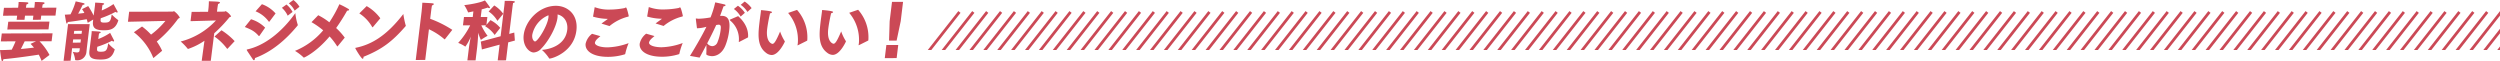<svg xmlns="http://www.w3.org/2000/svg" xmlns:xlink="http://www.w3.org/1999/xlink" width="900" height="22" viewBox="0 0 900 22"><defs><clipPath id="a"><rect width="566" height="14" fill="none"/></clipPath></defs><g transform="translate(132 -4032.5)"><g transform="translate(202 4036.5)" clip-path="url(#a)"><g transform="translate(-260.107 -3829.691)"><line x1="11" y2="14" transform="translate(260.5 3830)" fill="none" stroke="#cb4956" stroke-width="1"/></g><g transform="translate(-255.107 -3829.691)"><line x1="11" y2="14" transform="translate(260.5 3830)" fill="none" stroke="#cb4956" stroke-width="1"/></g><g transform="translate(-250.107 -3829.691)"><line x1="11" y2="14" transform="translate(260.5 3830)" fill="none" stroke="#cb4956" stroke-width="1"/></g><g transform="translate(-245.107 -3829.691)"><line x1="11" y2="14" transform="translate(260.5 3830)" fill="none" stroke="#cb4956" stroke-width="1"/></g><g transform="translate(-240.107 -3829.691)"><line x1="11" y2="14" transform="translate(260.5 3830)" fill="none" stroke="#cb4956" stroke-width="1"/></g><g transform="translate(-235.107 -3829.691)"><line x1="11" y2="14" transform="translate(260.5 3830)" fill="none" stroke="#cb4956" stroke-width="1"/></g><g transform="translate(-230.107 -3829.691)"><line x1="11" y2="14" transform="translate(260.5 3830)" fill="none" stroke="#cb4956" stroke-width="1"/></g><g transform="translate(-225.107 -3829.691)"><line x1="11" y2="14" transform="translate(260.5 3830)" fill="none" stroke="#cb4956" stroke-width="1"/></g><g transform="translate(-220.107 -3829.691)"><line x1="11" y2="14" transform="translate(260.5 3830)" fill="none" stroke="#cb4956" stroke-width="1"/></g><g transform="translate(-215.107 -3829.691)"><line x1="11" y2="14" transform="translate(260.5 3830)" fill="none" stroke="#cb4956" stroke-width="1"/></g><g transform="translate(-210.107 -3829.691)"><line x1="11" y2="14" transform="translate(260.5 3830)" fill="none" stroke="#cb4956" stroke-width="1"/></g><g transform="translate(-205.107 -3829.691)"><line x1="11" y2="14" transform="translate(260.5 3830)" fill="none" stroke="#cb4956" stroke-width="1"/></g><g transform="translate(-200.107 -3829.691)"><line x1="11" y2="14" transform="translate(260.5 3830)" fill="none" stroke="#cb4956" stroke-width="1"/></g><g transform="translate(-195.107 -3829.691)"><line x1="11" y2="14" transform="translate(260.5 3830)" fill="none" stroke="#cb4956" stroke-width="1"/></g><g transform="translate(-190.107 -3829.691)"><line x1="11" y2="14" transform="translate(260.5 3830)" fill="none" stroke="#cb4956" stroke-width="1"/></g><g transform="translate(-185.107 -3829.691)"><line x1="11" y2="14" transform="translate(260.5 3830)" fill="none" stroke="#cb4956" stroke-width="1"/></g><g transform="translate(-180.107 -3829.691)"><line x1="11" y2="14" transform="translate(260.5 3830)" fill="none" stroke="#cb4956" stroke-width="1"/></g><g transform="translate(-175.107 -3829.691)"><line x1="11" y2="14" transform="translate(260.5 3830)" fill="none" stroke="#cb4956" stroke-width="1"/></g><g transform="translate(-170.107 -3829.691)"><line x1="11" y2="14" transform="translate(260.5 3830)" fill="none" stroke="#cb4956" stroke-width="1"/></g><g transform="translate(-165.107 -3829.691)"><line x1="11" y2="14" transform="translate(260.5 3830)" fill="none" stroke="#cb4956" stroke-width="1"/></g><g transform="translate(-160.107 -3829.691)"><line x1="11" y2="14" transform="translate(260.5 3830)" fill="none" stroke="#cb4956" stroke-width="1"/></g><g transform="translate(-155.107 -3829.691)"><line x1="11" y2="14" transform="translate(260.5 3830)" fill="none" stroke="#cb4956" stroke-width="1"/></g><g transform="translate(-150.107 -3829.691)"><line x1="11" y2="14" transform="translate(260.5 3830)" fill="none" stroke="#cb4956" stroke-width="1"/></g><g transform="translate(-145.107 -3829.691)"><line x1="11" y2="14" transform="translate(260.5 3830)" fill="none" stroke="#cb4956" stroke-width="1"/></g><g transform="translate(-140.107 -3829.691)"><line x1="11" y2="14" transform="translate(260.5 3830)" fill="none" stroke="#cb4956" stroke-width="1"/></g><g transform="translate(-135.107 -3829.691)"><line x1="11" y2="14" transform="translate(260.5 3830)" fill="none" stroke="#cb4956" stroke-width="1"/></g><g transform="translate(-130.107 -3829.691)"><line x1="11" y2="14" transform="translate(260.5 3830)" fill="none" stroke="#cb4956" stroke-width="1"/></g><g transform="translate(-125.107 -3829.691)"><line x1="11" y2="14" transform="translate(260.5 3830)" fill="none" stroke="#cb4956" stroke-width="1"/></g><g transform="translate(-120.107 -3829.691)"><line x1="11" y2="14" transform="translate(260.5 3830)" fill="none" stroke="#cb4956" stroke-width="1"/></g><g transform="translate(-115.107 -3829.691)"><line x1="11" y2="14" transform="translate(260.5 3830)" fill="none" stroke="#cb4956" stroke-width="1"/></g><g transform="translate(-110.107 -3829.691)"><line x1="11" y2="14" transform="translate(260.5 3830)" fill="none" stroke="#cb4956" stroke-width="1"/></g><g transform="translate(-105.107 -3829.691)"><line x1="11" y2="14" transform="translate(260.5 3830)" fill="none" stroke="#cb4956" stroke-width="1"/></g><g transform="translate(-100.107 -3829.691)"><line x1="11" y2="14" transform="translate(260.5 3830)" fill="none" stroke="#cb4956" stroke-width="1"/></g><g transform="translate(-95.107 -3829.691)"><line x1="11" y2="14" transform="translate(260.5 3830)" fill="none" stroke="#cb4956" stroke-width="1"/></g><g transform="translate(-90.107 -3829.691)"><line x1="11" y2="14" transform="translate(260.5 3830)" fill="none" stroke="#cb4956" stroke-width="1"/></g><g transform="translate(-85.107 -3829.691)"><line x1="11" y2="14" transform="translate(260.5 3830)" fill="none" stroke="#cb4956" stroke-width="1"/></g><g transform="translate(-80.107 -3829.691)"><line x1="11" y2="14" transform="translate(260.5 3830)" fill="none" stroke="#cb4956" stroke-width="1"/></g><g transform="translate(-75.107 -3829.691)"><line x1="11" y2="14" transform="translate(260.5 3830)" fill="none" stroke="#cb4956" stroke-width="1"/></g><g transform="translate(-70.107 -3829.691)"><line x1="11" y2="14" transform="translate(260.5 3830)" fill="none" stroke="#cb4956" stroke-width="1"/></g><g transform="translate(-65.107 -3829.691)"><line x1="11" y2="14" transform="translate(260.5 3830)" fill="none" stroke="#cb4956" stroke-width="1"/></g><g transform="translate(-60.107 -3829.691)"><line x1="11" y2="14" transform="translate(260.5 3830)" fill="none" stroke="#cb4956" stroke-width="1"/></g><g transform="translate(-55.107 -3829.691)"><line x1="11" y2="14" transform="translate(260.5 3830)" fill="none" stroke="#cb4956" stroke-width="1"/></g><g transform="translate(-50.107 -3829.691)"><line x1="11" y2="14" transform="translate(260.5 3830)" fill="none" stroke="#cb4956" stroke-width="1"/></g><g transform="translate(-45.107 -3829.691)"><line x1="11" y2="14" transform="translate(260.5 3830)" fill="none" stroke="#cb4956" stroke-width="1"/></g><g transform="translate(-40.107 -3829.691)"><line x1="11" y2="14" transform="translate(260.5 3830)" fill="none" stroke="#cb4956" stroke-width="1"/></g><g transform="translate(-35.107 -3829.691)"><line x1="11" y2="14" transform="translate(260.5 3830)" fill="none" stroke="#cb4956" stroke-width="1"/></g><g transform="translate(-30.107 -3829.691)"><line x1="11" y2="14" transform="translate(260.5 3830)" fill="none" stroke="#cb4956" stroke-width="1"/></g><g transform="translate(-25.107 -3829.691)"><line x1="11" y2="14" transform="translate(260.5 3830)" fill="none" stroke="#cb4956" stroke-width="1"/></g><g transform="translate(-20.107 -3829.691)"><line x1="11" y2="14" transform="translate(260.5 3830)" fill="none" stroke="#cb4956" stroke-width="1"/></g><g transform="translate(-15.107 -3829.691)"><line x1="11" y2="14" transform="translate(260.5 3830)" fill="none" stroke="#cb4956" stroke-width="1"/></g><g transform="translate(-10.107 -3829.691)"><line x1="11" y2="14" transform="translate(260.5 3830)" fill="none" stroke="#cb4956" stroke-width="1"/></g><g transform="translate(-5.107 -3829.691)"><line x1="11" y2="14" transform="translate(260.5 3830)" fill="none" stroke="#cb4956" stroke-width="1"/></g><g transform="translate(-0.107 -3829.691)"><line x1="11" y2="14" transform="translate(260.5 3830)" fill="none" stroke="#cb4956" stroke-width="1"/></g><g transform="translate(4.893 -3829.691)"><line x1="11" y2="14" transform="translate(260.5 3830)" fill="none" stroke="#cb4956" stroke-width="1"/></g><g transform="translate(9.893 -3829.691)"><line x1="11" y2="14" transform="translate(260.5 3830)" fill="none" stroke="#cb4956" stroke-width="1"/></g><g transform="translate(14.893 -3829.691)"><line x1="11" y2="14" transform="translate(260.5 3830)" fill="none" stroke="#cb4956" stroke-width="1"/></g><g transform="translate(19.893 -3829.691)"><line x1="11" y2="14" transform="translate(260.5 3830)" fill="none" stroke="#cb4956" stroke-width="1"/></g><g transform="translate(24.893 -3829.691)"><line x1="11" y2="14" transform="translate(260.5 3830)" fill="none" stroke="#cb4956" stroke-width="1"/></g><g transform="translate(29.893 -3829.691)"><line x1="11" y2="14" transform="translate(260.5 3830)" fill="none" stroke="#cb4956" stroke-width="1"/></g><g transform="translate(34.893 -3829.691)"><line x1="11" y2="14" transform="translate(260.5 3830)" fill="none" stroke="#cb4956" stroke-width="1"/></g><g transform="translate(39.893 -3829.691)"><line x1="11" y2="14" transform="translate(260.5 3830)" fill="none" stroke="#cb4956" stroke-width="1"/></g><g transform="translate(44.893 -3829.691)"><line x1="11" y2="14" transform="translate(260.5 3830)" fill="none" stroke="#cb4956" stroke-width="1"/></g><g transform="translate(49.893 -3829.691)"><line x1="11" y2="14" transform="translate(260.5 3830)" fill="none" stroke="#cb4956" stroke-width="1"/></g><g transform="translate(54.893 -3829.691)"><line x1="11" y2="14" transform="translate(260.5 3830)" fill="none" stroke="#cb4956" stroke-width="1"/></g><g transform="translate(59.893 -3829.691)"><line x1="11" y2="14" transform="translate(260.5 3830)" fill="none" stroke="#cb4956" stroke-width="1"/></g><g transform="translate(64.893 -3829.691)"><line x1="11" y2="14" transform="translate(260.5 3830)" fill="none" stroke="#cb4956" stroke-width="1"/></g><g transform="translate(69.893 -3829.691)"><line x1="11" y2="14" transform="translate(260.5 3830)" fill="none" stroke="#cb4956" stroke-width="1"/></g><g transform="translate(74.893 -3829.691)"><line x1="11" y2="14" transform="translate(260.5 3830)" fill="none" stroke="#cb4956" stroke-width="1"/></g><g transform="translate(79.893 -3829.691)"><line x1="11" y2="14" transform="translate(260.5 3830)" fill="none" stroke="#cb4956" stroke-width="1"/></g><g transform="translate(84.893 -3829.691)"><line x1="11" y2="14" transform="translate(260.5 3830)" fill="none" stroke="#cb4956" stroke-width="1"/></g><g transform="translate(89.893 -3829.691)"><line x1="11" y2="14" transform="translate(260.5 3830)" fill="none" stroke="#cb4956" stroke-width="1"/></g><g transform="translate(94.893 -3829.691)"><line x1="11" y2="14" transform="translate(260.5 3830)" fill="none" stroke="#cb4956" stroke-width="1"/></g><g transform="translate(99.893 -3829.691)"><line x1="11" y2="14" transform="translate(260.5 3830)" fill="none" stroke="#cb4956" stroke-width="1"/></g><g transform="translate(104.893 -3829.691)"><line x1="11" y2="14" transform="translate(260.5 3830)" fill="none" stroke="#cb4956" stroke-width="1"/></g><g transform="translate(109.893 -3829.691)"><line x1="11" y2="14" transform="translate(260.5 3830)" fill="none" stroke="#cb4956" stroke-width="1"/></g><g transform="translate(114.893 -3829.691)"><line x1="11" y2="14" transform="translate(260.5 3830)" fill="none" stroke="#cb4956" stroke-width="1"/></g><g transform="translate(119.893 -3829.691)"><line x1="11" y2="14" transform="translate(260.5 3830)" fill="none" stroke="#cb4956" stroke-width="1"/></g><g transform="translate(124.893 -3829.691)"><line x1="11" y2="14" transform="translate(260.5 3830)" fill="none" stroke="#cb4956" stroke-width="1"/></g><g transform="translate(129.893 -3829.691)"><line x1="11" y2="14" transform="translate(260.5 3830)" fill="none" stroke="#cb4956" stroke-width="1"/></g><g transform="translate(134.893 -3829.691)"><line x1="11" y2="14" transform="translate(260.5 3830)" fill="none" stroke="#cb4956" stroke-width="1"/></g><g transform="translate(139.893 -3829.691)"><line x1="11" y2="14" transform="translate(260.5 3830)" fill="none" stroke="#cb4956" stroke-width="1"/></g><g transform="translate(144.893 -3829.691)"><line x1="11" y2="14" transform="translate(260.5 3830)" fill="none" stroke="#cb4956" stroke-width="1"/></g><g transform="translate(149.893 -3829.691)"><line x1="11" y2="14" transform="translate(260.5 3830)" fill="none" stroke="#cb4956" stroke-width="1"/></g><g transform="translate(154.893 -3829.691)"><line x1="11" y2="14" transform="translate(260.5 3830)" fill="none" stroke="#cb4956" stroke-width="1"/></g><g transform="translate(159.893 -3829.691)"><line x1="11" y2="14" transform="translate(260.5 3830)" fill="none" stroke="#cb4956" stroke-width="1"/></g><g transform="translate(164.893 -3829.691)"><line x1="11" y2="14" transform="translate(260.5 3830)" fill="none" stroke="#cb4956" stroke-width="1"/></g><g transform="translate(169.893 -3829.691)"><line x1="11" y2="14" transform="translate(260.5 3830)" fill="none" stroke="#cb4956" stroke-width="1"/></g><g transform="translate(174.893 -3829.691)"><line x1="11" y2="14" transform="translate(260.5 3830)" fill="none" stroke="#cb4956" stroke-width="1"/></g><g transform="translate(179.893 -3829.691)"><line x1="11" y2="14" transform="translate(260.5 3830)" fill="none" stroke="#cb4956" stroke-width="1"/></g><g transform="translate(184.893 -3829.691)"><line x1="11" y2="14" transform="translate(260.5 3830)" fill="none" stroke="#cb4956" stroke-width="1"/></g><g transform="translate(189.893 -3829.691)"><line x1="11" y2="14" transform="translate(260.5 3830)" fill="none" stroke="#cb4956" stroke-width="1"/></g><g transform="translate(194.893 -3829.691)"><line x1="11" y2="14" transform="translate(260.5 3830)" fill="none" stroke="#cb4956" stroke-width="1"/></g><g transform="translate(199.893 -3829.691)"><line x1="11" y2="14" transform="translate(260.5 3830)" fill="none" stroke="#cb4956" stroke-width="1"/></g><g transform="translate(204.893 -3829.691)"><line x1="11" y2="14" transform="translate(260.5 3830)" fill="none" stroke="#cb4956" stroke-width="1"/></g><g transform="translate(209.893 -3829.691)"><line x1="11" y2="14" transform="translate(260.5 3830)" fill="none" stroke="#cb4956" stroke-width="1"/></g><g transform="translate(214.893 -3829.691)"><line x1="11" y2="14" transform="translate(260.5 3830)" fill="none" stroke="#cb4956" stroke-width="1"/></g><g transform="translate(219.893 -3829.691)"><line x1="11" y2="14" transform="translate(260.5 3830)" fill="none" stroke="#cb4956" stroke-width="1"/></g><g transform="translate(224.893 -3829.691)"><line x1="11" y2="14" transform="translate(260.5 3830)" fill="none" stroke="#cb4956" stroke-width="1"/></g><g transform="translate(229.893 -3829.691)"><line x1="11" y2="14" transform="translate(260.5 3830)" fill="none" stroke="#cb4956" stroke-width="1"/></g><g transform="translate(234.893 -3829.691)"><line x1="11" y2="14" transform="translate(260.5 3830)" fill="none" stroke="#cb4956" stroke-width="1"/></g><g transform="translate(239.893 -3829.691)"><line x1="11" y2="14" transform="translate(260.5 3830)" fill="none" stroke="#cb4956" stroke-width="1"/></g><g transform="translate(244.893 -3829.691)"><line x1="11" y2="14" transform="translate(260.5 3830)" fill="none" stroke="#cb4956" stroke-width="1"/></g><g transform="translate(249.893 -3829.691)"><line x1="11" y2="14" transform="translate(260.5 3830)" fill="none" stroke="#cb4956" stroke-width="1"/></g><g transform="translate(254.893 -3829.691)"><line x1="11" y2="14" transform="translate(260.5 3830)" fill="none" stroke="#cb4956" stroke-width="1"/></g><g transform="translate(259.893 -3829.691)"><line x1="11" y2="14" transform="translate(260.5 3830)" fill="none" stroke="#cb4956" stroke-width="1"/></g><g transform="translate(264.893 -3829.691)"><line x1="11" y2="14" transform="translate(260.5 3830)" fill="none" stroke="#cb4956" stroke-width="1"/></g><g transform="translate(269.893 -3829.691)"><line x1="11" y2="14" transform="translate(260.5 3830)" fill="none" stroke="#cb4956" stroke-width="1"/></g><g transform="translate(274.893 -3829.691)"><line x1="11" y2="14" transform="translate(260.5 3830)" fill="none" stroke="#cb4956" stroke-width="1"/></g><g transform="translate(279.893 -3829.691)"><line x1="11" y2="14" transform="translate(260.5 3830)" fill="none" stroke="#cb4956" stroke-width="1"/></g><g transform="translate(284.893 -3829.691)"><line x1="11" y2="14" transform="translate(260.5 3830)" fill="none" stroke="#cb4956" stroke-width="1"/></g><g transform="translate(289.893 -3829.691)"><line x1="11" y2="14" transform="translate(260.5 3830)" fill="none" stroke="#cb4956" stroke-width="1"/></g><g transform="translate(294.893 -3829.691)"><line x1="11" y2="14" transform="translate(260.5 3830)" fill="none" stroke="#cb4956" stroke-width="1"/></g><g transform="translate(299.893 -3829.691)"><line x1="11" y2="14" transform="translate(260.5 3830)" fill="none" stroke="#cb4956" stroke-width="1"/></g><g transform="translate(304.893 -3829.691)"><line x1="11" y2="14" transform="translate(260.5 3830)" fill="none" stroke="#cb4956" stroke-width="1"/></g></g><g transform="translate(-132 4032.5)"><path d="M.642,12.4l18.281-.039-.346,2.857-4.356.009a20.9,20.9,0,0,1,3.593,4.913L14.979,22.28a22.234,22.234,0,0,0-1.025-2.25c-1.943.306-8.807,1.319-12.738,1.629-.045.372-.231.7-.4.7-.1,0-.2-.116-.269-.371-.2-.788-.548-3.6-.548-3.6,1.173,0,2.666-.052,4.226-.148.518-1,1-2.045,1.389-3L.3,15.255Zm.784-9.24,5.089-.011L6.595,2.5s.1-.813.108-1.416a31.649,31.649,0,0,1,3.208.132c.224.047.315.163.3.278-.019.162-.231.349-.66.443a5.716,5.716,0,0,0-.159.789l-.051.419,3.016-.007.079-.65s.1-.813.108-1.416a31.292,31.292,0,0,1,3.187.132c.224.046.335.162.321.278-.019.162-.23.348-.66.443a5.811,5.811,0,0,0-.159.789l-.05.419,5.131-.011L19.97,5.974l-5.131.011-.18,1.486-2.827.005.18-1.486L9,6l-.18,1.486L5.99,7.49,6.169,6,1.08,6.015Zm1.549,5.01L17.8,8.137l-.34,2.809-14.826.032Zm10.011,7.059-4.1.009C8.52,15.98,8.016,17.025,7.521,18c1.737-.166,3.39-.333,4.708-.5-.383-.463-.791-.9-1.216-1.367Z" transform="translate(0 -0.357)" fill="#cb4956"/><path d="M36,8.942l7.811-.017-.917,7.57c-.158,1.3-.192,1.764-.257,2.3,0,.023-.006.046-.009.07a3.284,3.284,0,0,1-3.453,3.094c-.607,0-.634-.114-.62-.231a8.851,8.851,0,0,0-.851-2.83,6.974,6.974,0,0,0,1.5.229c.481,0,.875-.141.932-.606l.11-.905-2.785.006-.546,4.5L34.4,22.13Zm7.258-6.516a32.137,32.137,0,0,1,1.971,3.432l.41-3.2.031-.256a8.61,8.61,0,0,0,.083-1.207s2.085.065,2.906.2c.2.046.36.139.343.278-.014.116-.177.255-.586.349a8.154,8.154,0,0,0-.14.813l-.144,1.184a22.645,22.645,0,0,0,4.236-2.307s1.047,1.9,1.424,2.6a.626.626,0,0,1,.071.278c-.014.116-.1.163-.25.163a.971.971,0,0,1-.536-.231,33.311,33.311,0,0,1-5.3,2.286l-.049.395c-.118.975.213,1.184,1.3,1.181,1.822,0,2.353-.238,2.682-2.954a17.362,17.362,0,0,0,2.272,1.992c.1.07.114.093.106.162a.492.492,0,0,1-.038.138c-.99,3.159-3.052,3.419-5.084,3.424-2.932.007-4.295-.664-3.977-3.287l.071-.581L43.095,8.462c-.1-.418-.234-.835-.365-1.3-1.647.283-4.787.8-6.843,1.013-.055.279-.172.558-.3.558-.084,0-.174-.116-.245-.394-.074-.256-.5-2.808-.5-2.808.61-.025,1.307-.072,2.046-.12A24.906,24.906,0,0,0,38.755.741s2.571.552,2.832.644c.282.092.393.208.379.324-.017.139-.306.279-.683.28-.5,1.022-1.052,2.115-1.642,3.183.8-.071,1.569-.166,2.23-.26a7.51,7.51,0,0,0-.839-1.368ZM40.493,15.593l.141-1.161-2.785.007-.14,1.161Zm.385-3.181.13-1.068-2.785.006-.129,1.068Zm3.52.5s.011-.093.031-.256a8.513,8.513,0,0,0,.083-1.207s2.087.065,2.907.2c.2.046.36.138.343.278-.015.116-.177.255-.586.349a8.208,8.208,0,0,0-.141.813L46.889,14.3a21.072,21.072,0,0,0,4.267-2.214s1.02,1.947,1.376,2.644a.425.425,0,0,1,.053.255c-.014.116-.085.186-.232.186a.827.827,0,0,1-.534-.254,33.742,33.742,0,0,1-5.287,2.17l-.074.6c-.118.975.213,1.183,1.3,1.181,1.822,0,2.363-.331,2.693-3.047a14.545,14.545,0,0,0,2.161,2.039c.134.093.2.116.181.231a.549.549,0,0,1-.041.163c-.934,3.043-2.759,3.418-5.062,3.423-3.6.008-4.262-.942-3.977-3.288Z" transform="translate(-11.506 -0.248)" fill="#cb4956"/><path d="M74.273,11.56a22.213,22.213,0,0,1,3.248,2.918A29.729,29.729,0,0,0,82.7,9.545l-13.5.308.436-3.6L85.392,6.2c.125,0,.229-.163.4-.163A7.049,7.049,0,0,1,87.857,8.3c-.02.163-.18.279-.553.419a44.321,44.321,0,0,1-7.721,8.258A18.677,18.677,0,0,1,81.506,20.3L78.5,22.809c-.048.047-.071.07-.113.07s-.081-.023-.093-.092a21.789,21.789,0,0,0-6.952-9.155Z" transform="translate(-23.143 -2.018)" fill="#cb4956"/><path d="M106.287,14.9a23.952,23.952,0,0,1-5.862,2.937.212.212,0,0,1-.18-.069,18.976,18.976,0,0,0-2.512-2.594A26.233,26.233,0,0,0,110.416,7.6l-9.137.252.4-3.343,5.908-.035.126-1.046s.15-1.231.164-2.74c3.544.133,4.023.154,3.981.5-.02.162-.274.349-.667.489-.1.465-.209,1.207-.288,1.858l-.11.906,2.641-.029c.188,0,.355-.164.522-.164a5.536,5.536,0,0,1,1.914,1.83c-.017.139-.174.232-.566.349a49.32,49.32,0,0,1-5.493,5.769l-1.243,9.916-3.267.007Zm6.131-3.774a23.985,23.985,0,0,1,4.739,3.913l-2.525,2.7c-.048.047-.071.069-.114.07a.152.152,0,0,1-.117-.069,19.921,19.921,0,0,0-4.5-4.354Z" transform="translate(-32.684 -0.231)" fill="#cb4956"/><path d="M134.65,6.927a12.128,12.128,0,0,1,5.076,3.03L137.7,12.863a.219.219,0,0,1-.182.117.114.114,0,0,1-.1-.047c-1.452-1.668-2.6-2.246-5.012-3.215Zm16.807,1.936a.445.445,0,0,1,.022.163.541.541,0,0,1-.061.162c-4.248,5.162-9.291,9.468-15.342,11.709-.006.047-.011.093-.017.139-.054.442-.184.652-.351.652-.126,0-.279-.116-.418-.347-2.128-3.175-2.2-3.269-2.184-3.408.011-.093.143-.139.25-.162,5.934-1.29,12.265-6.015,17.242-13.059a20.62,20.62,0,0,0,.859,4.153M138.571,1.51a11.816,11.816,0,0,1,4.914,3.331l-2.194,2.907a.244.244,0,0,1-.157.093.161.161,0,0,1-.1-.07,10.919,10.919,0,0,0-4.744-3.7Zm8.841.12a8.847,8.847,0,0,1,2.19,2.665l-1.755,1.35a8.671,8.671,0,0,0-2.086-2.827ZM149.892,0a8.754,8.754,0,0,1,2.2,2.433l-1.74,1.4a7.894,7.894,0,0,0-2.09-2.619Z" transform="translate(-44.28)" fill="#cb4956"/><path d="M167.921,6.246a22.8,22.8,0,0,1,4,2.545,44.024,44.024,0,0,0,3.614-6.507,30.694,30.694,0,0,1,3.25,1.687c.193.139.262.255.251.348-.023.186-.327.279-.6.28h-.106a70.136,70.136,0,0,1-3.96,6.254,23.852,23.852,0,0,1,3.1,3.451l-2.507,3.07c-.068.047-.116.093-.158.093a.071.071,0,0,1-.078-.046,23.753,23.753,0,0,0-2.711-3.545c-4.937,5.836-9.174,7.633-9.258,7.633-.042,0-.081-.023-.135-.092a17.592,17.592,0,0,0-3.066-2.338,26.19,26.19,0,0,0,10.15-7.4,28.425,28.425,0,0,0-4.208-2.939Z" transform="translate(-53.361 -0.763)" fill="#cb4956"/><path d="M210.33,10.277c.039.023.034.071.028.116a.149.149,0,0,1-.057.116c-4.869,5.628-8.641,8.422-15.174,11.036a1.478,1.478,0,0,1-.016.3c-.031.256-.114.418-.282.419-.481,0-2.676-3.662-2.653-3.848.009-.07.053-.093.182-.116,5.517-1.126,10.953-4.179,17.111-12.155a31.265,31.265,0,0,0,.861,4.129M196.269,3.3a16.036,16.036,0,0,1,4.913,4.377l-2.641,3.14c-.048.046-.1.116-.161.116-.042,0-.078-.047-.132-.116a14.121,14.121,0,0,0-4.621-4.889Z" transform="translate(-64.268 -1.103)" fill="#cb4956"/><path d="M226.978,4.659s.214-2.114.262-3.2c1.1.067,3.04.132,3.8.247.206.023.339.138.322.278s-.207.325-.642.465c-.156.767-.277,1.765-.277,1.765l-.369,3.042a39.613,39.613,0,0,1,7.956,3.975l-2.622,3.326c-.027.047-.074.093-.116.093a.232.232,0,0,1-.138-.069,23.76,23.76,0,0,0-5.536-3.564l-1.339,11.053-3.413.008Z" transform="translate(-75.201 -0.487)" fill="#cb4956"/><path d="M251.69,17.258c.126-1.045.4-2.6.675-4.018a15.152,15.152,0,0,1-1.967,3.625c-.021,0-.039-.022-.079-.045a11.023,11.023,0,0,0-2.5-1.3A26.92,26.92,0,0,0,252.143,9.2l-2.6,0,.363-3,3.163-.006.223-2.02-1.846.375c-.042,0-.06-.023-.091-.116a18.368,18.368,0,0,0-1.347-2.527c1.394-.1,5.771-.8,7.448-1.687,0,0,1.338,1.738,1.723,2.365a.41.41,0,0,1,.077.231c-.015.116-.107.186-.254.186a.928.928,0,0,1-.519-.208c-.677.234-1.438.468-2.194.656L255.94,6.2l2.387-.005-.343,2.833,1.462-1.7a11.114,11.114,0,0,1,3.516,2.779l-2.006,2.557a11,11,0,0,0-3.411-3.126l.294-.349-1.7,0a19.369,19.369,0,0,0,2.264,3.78,22.4,22.4,0,0,0-2.329,1.421c-.045.023-.068.047-.09.047a15.014,15.014,0,0,1-.922-2.575c-.1,1.719-.276,4.179-.439,5.526l-.538,4.435-2.953.007Zm4.267-2.214,7.142-1.919,1.35-11.146s.106-1.044.131-1.6c2.952-.007,3.7.085,3.659.387-.017.139-.225.3-.655.4-.071.417-.174,1.091-.174,1.091l-1.215,10.03,1.819-.491.217,2.878-2.4.656-.785,6.478-2.994.007.686-5.665-6.386,1.731ZM260.8,2.034a11.09,11.09,0,0,1,3.237,3.01L261.946,7.6a10.018,10.018,0,0,0-3.17-3.382Z" transform="translate(-82.876 -0.077)" fill="#cb4956"/><path d="M298.9,11.82c.36-2.972-1.251-5.058-3.472-5.563a6.918,6.918,0,0,1-.036,1.161c-.436,3.6-3.442,8.712-5.779,11.062a4.025,4.025,0,0,1-2.773,1.468c-1.613,0-4.093-2.336-3.607-6.352.6-4.947,5.431-10.435,11.588-10.448,4.1-.009,8.089,3.046,7.38,8.9-.936,7.732-8.655,10.093-9.66,10.095-.084,0-.12-.045-.174-.116a14.982,14.982,0,0,0-2.587-3.012c3.573-.286,8.5-2.061,9.12-7.193m-12.582,1.722c-.206,1.7.647,2.436.982,2.435,1.005,0,4.465-5.581,4.828-8.576a3.5,3.5,0,0,0,.02-.859,9.714,9.714,0,0,0-5.83,7" transform="translate(-94.698 -1.053)" fill="#cb4956"/><path d="M322.052,14.312c-.517.465-.93.768-1.221,1.094a2.694,2.694,0,0,0-.733,1.209c-.135,1.114,2.156,1.736,4.5,1.731a23.811,23.811,0,0,0,7.618-1.526,24.344,24.344,0,0,0-1.189,3.763c-.043.186-.07.232-.244.28a20.334,20.334,0,0,1-5.928.895c-5.843.013-8.409-2.3-8.114-4.741a6.25,6.25,0,0,1,2.315-3.558ZM320.009,3.87a14.43,14.43,0,0,0,5.422.871,29.338,29.338,0,0,0,5.276-.523c.215-.047.405-.232.552-.232.356,0,1.014,3.038,1.008,3.085-.023.186-.217.232-.539.3a16.9,16.9,0,0,0-6.39,3.31l-2.885-.9c.785-.606,1.6-1.141,2.136-1.56.072-.07.1-.093.1-.116s-.039-.023-.1-.023a19.6,19.6,0,0,1-5.178-.8Z" transform="translate(-105.918 -1.294)" fill="#cb4956"/><path d="M351.314,14.25c-.517.465-.93.767-1.221,1.093a2.694,2.694,0,0,0-.733,1.209c-.135,1.114,2.156,1.736,4.5,1.732a23.811,23.811,0,0,0,7.618-1.526,24.325,24.325,0,0,0-1.189,3.763c-.043.187-.07.233-.244.28a20.312,20.312,0,0,1-5.928.895c-5.843.013-8.41-2.3-8.115-4.741a6.247,6.247,0,0,1,2.316-3.557ZM349.271,3.808a14.43,14.43,0,0,0,5.422.87,29.277,29.277,0,0,0,5.276-.522c.215-.047.405-.232.552-.233.356,0,1.014,3.038,1.008,3.086-.023.186-.217.232-.539.3a16.925,16.925,0,0,0-6.39,3.31l-2.885-.9c.785-.605,1.6-1.141,2.136-1.559.072-.07.1-.094.1-.117s-.039-.022-.1-.022a19.6,19.6,0,0,1-5.178-.8Z" transform="translate(-115.703 -1.273)" fill="#cb4956"/><path d="M373.2,20.4c2.426-3.952,4.389-7.368,5.918-10.482a13.076,13.076,0,0,1-3.394.541c-.037-.208-.433-3.342-.421-3.434.005-.047.054-.093.138-.094.041,0,.08.023.143.023a4.7,4.7,0,0,0,.871.068A28.045,28.045,0,0,0,380.6,6.55a33.3,33.3,0,0,0,1.682-5.413s2.9.6,3.4.759c.243.069.333.184.319.3-.02.163-.291.326-.712.35-.3.79-.791,2.207-1.257,3.462a4.2,4.2,0,0,1,.547-.025c2.827-.006,3.084,2.361,2.719,5.379a21.289,21.289,0,0,1-1.388,5.412c-1.175,2.789-3.172,3.721-4.785,3.725-.4,0-2.129-.228-2.058-.808.074-.789.063-2.252.037-3.25-.737,1.417-1.548,2.928-2.439,4.579Zm8.045-3.5a2.106,2.106,0,0,0,1.874-1.466,16.768,16.768,0,0,0,1.1-4.273c.126-1.046.242-2-.7-2-.063,0-.15.023-.212.024-.212.023-.449.07-.661.094-1,2.184-2.049,4.3-3.249,6.6a2.378,2.378,0,0,0,1.845,1.018m9.287-10.814c2.494,2.223,3.8,4.889,3.574,7.653l-3.171,1.632a.222.222,0,0,1-.107.023c-.021,0-.039-.023-.049-.116a8.676,8.676,0,0,0-3.08-7.584c-.112-.116-.19-.162-.182-.232s.1-.116.3-.209Zm-.071-3.737a9.3,9.3,0,0,1,2.5,2.548l-1.524,1.35A8.446,8.446,0,0,0,389,3.513ZM392.887.836a9.638,9.638,0,0,1,2.5,2.362L393.879,4.57a8.492,8.492,0,0,0-2.413-2.548Z" transform="translate(-124.807 -0.28)" fill="#cb4956"/><path d="M419.724,16.612a.351.351,0,0,1,.02.186s-2.129,4.787-4.726,4.792a3.368,3.368,0,0,1-2-.763C409.6,18.3,410.151,13.73,410.7,9.2c.109-.905.305-2.182.4-2.972a5.024,5.024,0,0,0,.055-.627c.017-.14.083-.162.188-.162,3.457.317,3.806.548,3.781.757-.02.162-.315.349-.7.4-.638,2.67-.974,5.109-1.034,5.6-.568,4.691,1.651,5.383,1.9,5.383.649,0,1.326-1.095,2.757-4.439a16.708,16.708,0,0,0,1.672,3.478m4.766,1.452a.357.357,0,0,1-.11.047c-.042,0-.057-.047-.049-.116l.008-.069c.02-.162.063-.347.086-.534a15.028,15.028,0,0,0-3.489-10.949l3.211-1.1a14.893,14.893,0,0,1,3.7,10.739l-.039.325Z" transform="translate(-137.21 -1.787)" fill="#cb4956"/><path d="M452.763,16.541a.351.351,0,0,1,.02.186s-2.129,4.787-4.726,4.793a3.369,3.369,0,0,1-2-.763c-3.421-2.522-2.867-7.1-2.318-11.624.109-.906.305-2.182.4-2.972a5.024,5.024,0,0,0,.055-.627c.017-.14.083-.162.188-.163,3.457.318,3.806.548,3.781.757-.02.162-.315.349-.7.4-.638,2.67-.974,5.109-1.034,5.6-.568,4.691,1.651,5.383,1.9,5.382.649,0,1.326-1.095,2.757-4.439a16.708,16.708,0,0,0,1.672,3.478m4.766,1.452a.368.368,0,0,1-.111.047c-.042,0-.057-.047-.049-.116l.008-.07c.02-.162.063-.347.086-.534a15.029,15.029,0,0,0-3.489-10.949l3.211-1.1a14.893,14.893,0,0,1,3.7,10.739l-.039.325Z" transform="translate(-148.259 -1.763)" fill="#cb4956"/><path d="M479.134,16.542l4.272-.009-.571,4.714-4.272.009Zm1.185-8.567.844-6.966L485.141,1,484.3,7.965l-1.475,6.991-2.723.006Z" transform="translate(-160.042 -0.334)" fill="#cb4956"/></g></g></svg>